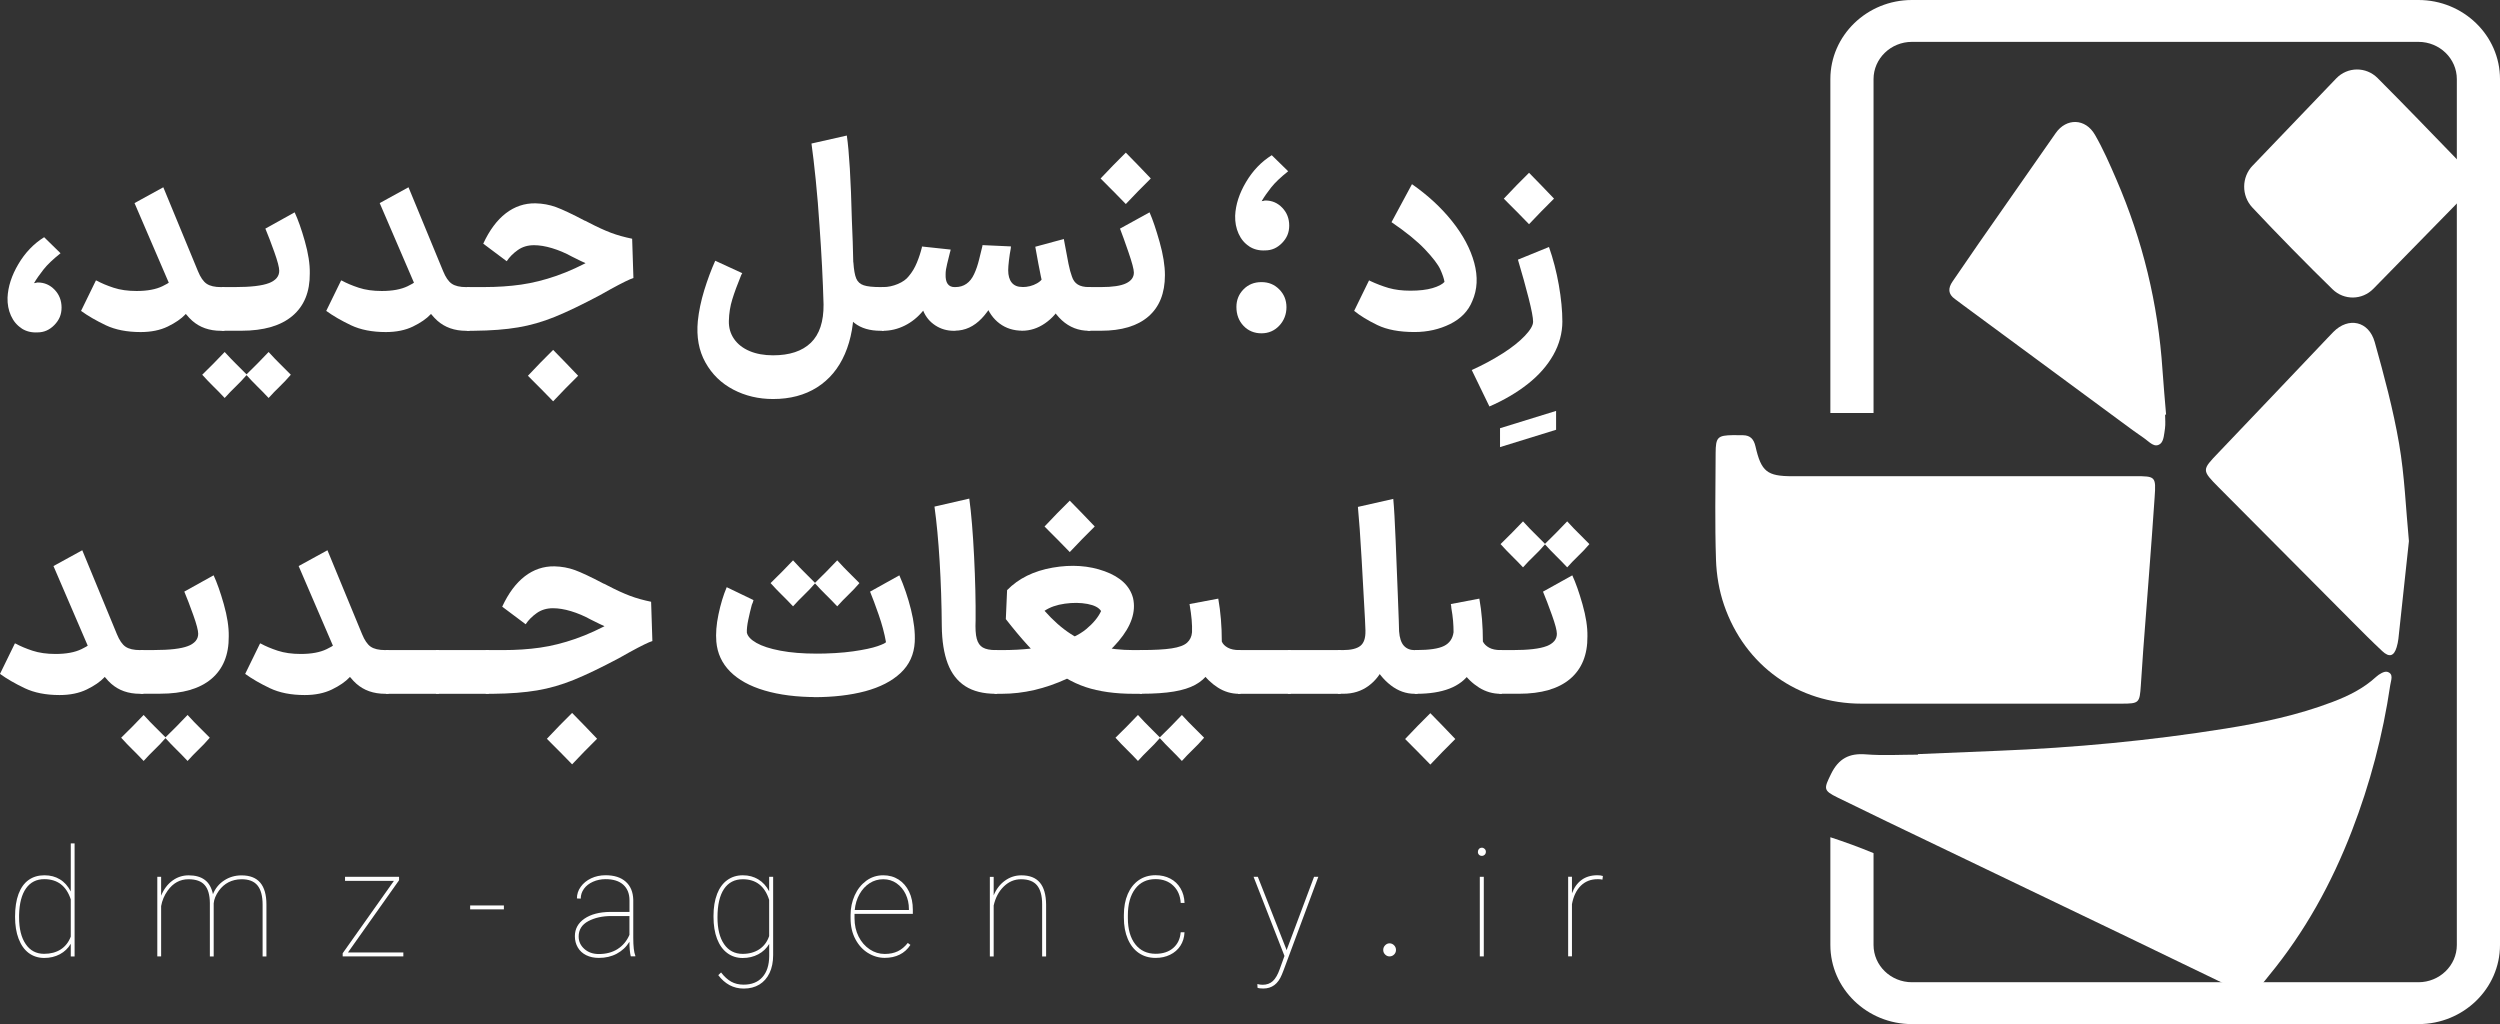<svg xmlns="http://www.w3.org/2000/svg" width="166" height="68" viewBox="0 0 166 68" fill="none"><rect x="0" y="0" width="166" height="68" fill="#333333" stroke="none"/><g clip-path="url(#clip0_247_1519)"><path d="M1.432 21.8C1.124 21.601 0.889 21.319 0.727 20.959C0.565 20.6 0.489 20.201 0.5 19.767C0.532 19.034 0.773 18.29 1.221 17.534C1.667 16.779 2.237 16.184 2.931 15.75L4.02 16.815C3.518 17.216 3.139 17.576 2.888 17.897C2.637 18.218 2.431 18.508 2.275 18.774L2.259 18.807L2.31 18.79C2.356 18.79 2.388 18.785 2.41 18.774C2.431 18.763 2.467 18.757 2.51 18.757C2.945 18.757 3.318 18.918 3.626 19.238C3.934 19.559 4.088 19.955 4.088 20.423C4.088 20.89 3.928 21.255 3.609 21.582C3.291 21.908 2.92 22.071 2.494 22.071C2.091 22.093 1.737 22.005 1.429 21.806L1.432 21.8Z" fill="white"></path><path d="M6.419 18.633C6.732 18.805 7.105 18.962 7.543 19.106C7.978 19.25 8.489 19.322 9.069 19.322C9.775 19.322 10.347 19.217 10.788 19.004C11.228 18.793 11.539 18.572 11.717 18.343L11.749 18.29L13.006 19.988L12.973 20.041C12.806 20.304 12.584 20.581 12.311 20.874C12.039 21.164 11.647 21.435 11.139 21.682C10.631 21.928 10.028 22.049 9.337 22.049C8.432 22.049 7.659 21.897 7.024 21.596C6.387 21.291 5.838 20.976 5.382 20.644L6.37 18.619L6.422 18.636L6.419 18.633ZM10.844 12.436L13.141 17.999C13.308 18.412 13.5 18.691 13.719 18.84C13.938 18.99 14.259 19.064 14.683 19.064H14.902L15.037 20.525L14.902 21.966H14.683C13.9 21.966 13.26 21.74 12.754 21.289C12.252 20.838 11.787 20.119 11.363 19.134L8.932 13.485L10.842 12.436H10.844Z" fill="white"></path><path d="M14.181 24.135C14.359 23.958 14.605 23.704 14.918 23.372C15.243 23.726 15.489 23.983 15.656 24.144C15.823 24.304 16.069 24.55 16.394 24.882C16.148 25.167 15.902 25.427 15.656 25.663C15.41 25.898 15.164 26.152 14.918 26.426C14.662 26.152 14.413 25.898 14.173 25.663C13.932 25.427 13.684 25.167 13.427 24.882C13.751 24.561 14.003 24.312 14.181 24.135ZM14.719 19.062H15.591C16.653 19.062 17.409 18.973 17.863 18.796C18.314 18.619 18.541 18.348 18.541 17.98C18.541 17.761 18.433 17.346 18.215 16.735C17.996 16.124 17.799 15.606 17.62 15.18L19.565 14.099C19.79 14.58 20.017 15.222 20.243 16.021C20.47 16.821 20.581 17.532 20.57 18.149C20.581 19.374 20.198 20.315 19.422 20.973C18.644 21.632 17.512 21.961 16.026 21.961H14.719V19.059V19.062ZM17.099 24.135C17.277 23.958 17.523 23.704 17.836 23.372C18.16 23.726 18.406 23.983 18.574 24.144C18.741 24.304 18.987 24.55 19.311 24.882C19.066 25.167 18.82 25.427 18.574 25.663C18.328 25.898 18.082 26.152 17.836 26.426C17.58 26.152 17.331 25.898 17.091 25.663C16.85 25.427 16.602 25.167 16.345 24.882C16.669 24.561 16.92 24.312 17.099 24.135Z" fill="white"></path><path d="M22.699 18.633C23.013 18.805 23.385 18.962 23.823 19.106C24.258 19.25 24.769 19.322 25.349 19.322C26.055 19.322 26.627 19.217 27.068 19.004C27.508 18.793 27.819 18.572 27.997 18.343L28.029 18.29L29.286 19.988L29.253 20.041C29.086 20.304 28.864 20.581 28.591 20.874C28.319 21.164 27.927 21.435 27.419 21.682C26.911 21.928 26.309 22.049 25.617 22.049C24.712 22.049 23.939 21.897 23.304 21.596C22.667 21.291 22.118 20.976 21.662 20.644L22.651 18.619L22.702 18.636L22.699 18.633ZM27.125 12.436L29.421 17.999C29.588 18.412 29.78 18.691 29.999 18.84C30.218 18.99 30.539 19.064 30.963 19.064H31.182L31.317 20.525L31.182 21.966H30.963C30.18 21.966 29.54 21.74 29.035 21.289C28.532 20.838 28.067 20.119 27.643 19.134L25.212 13.485L27.122 12.436H27.125Z" fill="white"></path><path d="M30.996 19.061H32.152C33.025 19.061 33.841 19.006 34.6 18.898C35.359 18.79 36.143 18.594 36.948 18.315C37.753 18.035 38.606 17.642 39.512 17.139L39.563 17.122C40.503 16.608 41.168 16.292 41.557 16.179L41.624 18.359C41.054 18.267 40.5 18.124 39.965 17.93C39.428 17.736 38.763 17.438 37.972 17.036C37.537 16.796 37.096 16.61 36.656 16.478C36.216 16.345 35.816 16.281 35.456 16.281C35.043 16.281 34.681 16.389 34.376 16.608C34.068 16.826 33.825 17.072 33.646 17.346L32.087 16.179C32.501 15.285 33.001 14.613 33.587 14.162C34.173 13.711 34.83 13.49 35.556 13.501C36.037 13.512 36.488 13.595 36.915 13.75C37.34 13.905 37.977 14.204 38.825 14.652H38.842L39.077 14.771C39.647 15.069 40.144 15.296 40.568 15.457C40.992 15.617 41.462 15.747 41.975 15.852L42.059 18.461C41.824 18.53 41.322 18.777 40.549 19.2C40.449 19.258 40.203 19.393 39.812 19.612C38.65 20.229 37.661 20.705 36.845 21.037C36.029 21.369 35.213 21.604 34.397 21.739C33.581 21.878 32.609 21.953 31.48 21.963H30.993V19.061H30.996ZM35.883 25.784C35.7 25.596 35.421 25.317 35.054 24.951C35.41 24.572 35.691 24.282 35.891 24.074C36.094 23.867 36.372 23.587 36.729 23.233C37.086 23.599 37.364 23.884 37.558 24.083C37.753 24.282 38.031 24.572 38.388 24.949C38.007 25.328 37.726 25.61 37.542 25.798C37.358 25.986 37.086 26.271 36.729 26.647L35.883 25.781V25.784Z" fill="white"></path><path d="M56.564 14.616C56.61 15.612 56.64 16.536 56.656 17.388C56.672 18.24 56.686 19.142 56.697 20.091C56.718 21.397 56.521 22.531 56.102 23.499C55.684 24.467 55.065 25.206 54.249 25.723C53.433 26.238 52.461 26.495 51.331 26.495C50.37 26.495 49.489 26.288 48.692 25.87C47.892 25.452 47.276 24.852 46.839 24.066C46.401 23.281 46.236 22.365 46.336 21.311C46.404 20.658 46.547 19.977 46.763 19.269C46.982 18.561 47.225 17.908 47.492 17.313L49.286 18.138L49.219 18.257C48.962 18.887 48.762 19.427 48.624 19.878C48.484 20.329 48.408 20.807 48.397 21.311C48.386 21.756 48.5 22.155 48.74 22.503C48.981 22.852 49.324 23.12 49.773 23.311C50.218 23.499 50.74 23.593 51.331 23.593C52.425 23.593 53.263 23.317 53.839 22.761C54.414 22.204 54.695 21.355 54.684 20.21C54.638 18.561 54.549 16.826 54.417 15.009C54.349 13.944 54.265 12.923 54.165 11.944C54.065 10.964 53.971 10.162 53.882 9.531L56.229 9C56.386 10.076 56.497 11.946 56.564 14.613V14.616ZM58.677 19.062L58.845 20.522L58.677 21.964H58.474C57.759 21.964 57.183 21.795 56.748 21.457C56.313 21.12 55.986 20.641 55.767 20.024C55.549 19.407 55.4 18.627 55.324 17.689L56.664 17.416C56.697 17.919 56.762 18.279 56.856 18.497C56.951 18.716 57.116 18.865 57.351 18.943C57.586 19.023 57.959 19.062 58.474 19.062H58.677Z" fill="white"></path><path d="M58.561 21.964L58.41 20.522L58.561 19.062H58.645C58.969 19.062 59.293 18.992 59.617 18.857C59.941 18.719 60.182 18.547 60.339 18.342C60.563 18.08 60.744 17.775 60.884 17.432C61.025 17.089 61.133 16.757 61.211 16.436C61.222 16.414 61.222 16.389 61.211 16.367L63.124 16.572C63.113 16.641 63.097 16.71 63.073 16.779C63.016 17.009 62.956 17.258 62.889 17.526C62.821 17.795 62.789 18.021 62.789 18.204C62.778 18.489 62.821 18.705 62.924 18.849C63.024 18.992 63.181 19.064 63.394 19.064H63.445L63.597 20.525L63.445 21.966H63.346C62.886 21.966 62.473 21.848 62.105 21.607C61.735 21.366 61.468 21.04 61.3 20.628C60.944 21.062 60.533 21.394 60.068 21.623C59.604 21.853 59.12 21.966 58.618 21.966H58.566L58.561 21.964ZM63.34 21.964V19.062H63.44C63.718 19.062 63.961 18.99 64.169 18.846C64.377 18.702 64.548 18.489 64.68 18.201C64.815 17.916 64.926 17.59 65.015 17.222C65.104 16.857 65.177 16.558 65.234 16.328V16.276L67.128 16.362L67.112 16.517C67.066 16.746 67.028 17.001 66.995 17.28C66.963 17.559 66.944 17.781 66.944 17.941C66.944 18.295 67.022 18.572 67.179 18.766C67.336 18.959 67.571 19.056 67.884 19.056H67.936L68.071 20.517L67.936 21.958H67.884C67.303 21.958 66.801 21.8 66.377 21.485C65.953 21.17 65.639 20.727 65.436 20.154L65.923 20.138C65.688 20.539 65.442 20.874 65.185 21.142C64.929 21.41 64.65 21.615 64.356 21.751C64.059 21.889 63.737 21.958 63.391 21.958H63.34V21.964ZM67.817 19.062H67.868C68.238 19.062 68.565 18.979 68.857 18.813C69.149 18.647 69.303 18.439 69.327 18.185L71.037 18.373C70.991 19.015 70.824 19.609 70.534 20.157C70.243 20.708 69.862 21.145 69.386 21.471C68.911 21.798 68.406 21.961 67.868 21.961H67.817V19.059V19.062ZM72.428 19.062L72.564 20.522L72.396 21.964H72.312C71.618 21.964 71.018 21.731 70.51 21.269C70.002 20.805 69.613 20.152 69.346 19.302C69.235 18.992 69.032 18.021 68.743 16.384L70.637 15.869C70.772 16.613 70.875 17.164 70.948 17.518C71.021 17.872 71.097 18.154 71.175 18.359C71.253 18.6 71.38 18.777 71.561 18.89C71.74 19.004 71.991 19.062 72.315 19.062H72.431H72.428Z" fill="white"></path><path d="M72.223 19.062H73.112C73.871 19.062 74.425 18.979 74.771 18.813C75.117 18.647 75.289 18.409 75.289 18.099C75.289 17.892 75.171 17.441 74.93 16.743C74.69 16.046 74.503 15.523 74.368 15.18L76.33 14.099C76.543 14.58 76.764 15.238 77 16.074C77.235 16.909 77.351 17.642 77.351 18.27C77.351 19.471 76.983 20.387 76.251 21.018C75.519 21.648 74.471 21.961 73.106 21.961H72.218V19.059L72.223 19.062ZM73.909 12.685C73.725 12.497 73.447 12.217 73.079 11.852C73.436 11.473 73.717 11.183 73.917 10.975C74.117 10.768 74.398 10.488 74.754 10.134C75.111 10.499 75.389 10.784 75.584 10.984C75.778 11.183 76.057 11.473 76.413 11.85C76.032 12.229 75.751 12.511 75.568 12.699C75.384 12.887 75.111 13.172 74.754 13.548C74.374 13.158 74.093 12.87 73.909 12.682V12.685Z" fill="white"></path><path d="M82.946 16.356C82.638 16.157 82.403 15.875 82.241 15.515C82.079 15.155 82.003 14.757 82.014 14.323C82.046 13.589 82.287 12.845 82.735 12.09C83.181 11.335 83.751 10.74 84.445 10.306L85.534 11.371C85.032 11.772 84.653 12.132 84.402 12.452C84.151 12.773 83.945 13.064 83.791 13.329L83.775 13.363L83.827 13.346C83.873 13.346 83.905 13.341 83.927 13.329C83.948 13.318 83.983 13.313 84.027 13.313C84.462 13.313 84.834 13.473 85.142 13.794C85.45 14.115 85.604 14.511 85.604 14.978C85.604 15.446 85.445 15.811 85.126 16.137C84.807 16.464 84.437 16.627 84.01 16.627C83.608 16.649 83.254 16.561 82.946 16.361V16.356ZM82.568 21.634C82.254 21.302 82.098 20.885 82.098 20.381C82.098 19.925 82.254 19.535 82.568 19.214C82.881 18.893 83.278 18.732 83.759 18.732C84.24 18.732 84.624 18.893 84.942 19.214C85.261 19.535 85.421 19.93 85.421 20.398C85.421 20.865 85.261 21.289 84.942 21.626C84.624 21.964 84.229 22.132 83.759 22.132C83.289 22.132 82.881 21.966 82.568 21.634Z" fill="white"></path><path d="M90.967 18.649C91.38 18.843 91.794 19.001 92.207 19.123C92.621 19.241 93.101 19.302 93.65 19.302C94.242 19.302 94.731 19.244 95.117 19.131C95.503 19.017 95.768 18.879 95.914 18.719C95.881 18.5 95.787 18.226 95.638 17.894C95.487 17.562 95.149 17.12 94.625 16.564C94.098 16.008 93.355 15.404 92.396 14.752L93.755 12.229C94.806 12.962 95.695 13.783 96.422 14.693C97.148 15.604 97.637 16.522 97.889 17.449C98.14 18.376 98.099 19.222 97.762 19.988C97.494 20.652 97.003 21.162 96.287 21.516C95.571 21.87 94.782 22.047 93.923 22.047C92.918 22.047 92.096 21.892 91.459 21.585C90.821 21.275 90.308 20.962 89.916 20.641L90.905 18.616L90.972 18.649H90.967Z" fill="white"></path><path d="M99.602 28.434L103.324 27.284V28.537L99.602 29.688V28.434Z" fill="white"></path><path d="M99.769 23.474C100.396 23.073 100.89 22.68 101.252 22.298C101.614 21.914 101.798 21.604 101.798 21.363C101.798 21.101 101.701 20.583 101.504 19.808C101.309 19.037 101.071 18.182 100.79 17.241L102.852 16.4C103.13 17.189 103.349 18.032 103.506 18.923C103.662 19.817 103.741 20.63 103.741 21.36C103.741 22.091 103.541 22.866 103.138 23.574C102.736 24.282 102.171 24.924 101.444 25.496C100.717 26.069 99.869 26.567 98.897 26.99L97.724 24.57C98.462 24.238 99.142 23.872 99.769 23.471V23.474ZM100.682 14.024C100.499 13.836 100.22 13.559 99.853 13.191C100.21 12.812 100.49 12.522 100.69 12.314C100.89 12.107 101.171 11.827 101.528 11.473C101.885 11.838 102.163 12.123 102.357 12.322C102.552 12.522 102.83 12.812 103.187 13.188C102.806 13.567 102.525 13.85 102.341 14.038C102.157 14.226 101.885 14.511 101.528 14.887C101.147 14.497 100.866 14.209 100.682 14.021V14.024Z" fill="white"></path><path d="M1.037 42.734C1.351 42.906 1.724 43.064 2.161 43.208C2.596 43.351 3.107 43.423 3.688 43.423C4.393 43.423 4.966 43.318 5.406 43.105C5.846 42.895 6.157 42.674 6.335 42.444L6.368 42.392L7.624 44.09L7.592 44.143C7.424 44.406 7.203 44.682 6.93 44.975C6.657 45.266 6.265 45.537 5.757 45.783C5.249 46.029 4.647 46.151 3.955 46.151C3.05 46.151 2.277 45.999 1.643 45.697C1.005 45.393 0.457 45.078 0 44.746L0.989 42.721L1.04 42.737L1.037 42.734ZM5.463 36.538L7.759 42.101C7.927 42.513 8.118 42.793 8.337 42.942C8.556 43.091 8.878 43.166 9.302 43.166H9.521L9.656 44.627L9.521 46.068H9.302C8.518 46.068 7.878 45.841 7.373 45.39C6.87 44.939 6.406 44.22 5.981 43.235L3.55 37.586L5.46 36.538H5.463Z" fill="white"></path><path d="M8.799 48.237C8.978 48.06 9.223 47.805 9.537 47.473C9.861 47.828 10.107 48.085 10.274 48.245C10.442 48.406 10.688 48.652 11.012 48.984C10.766 49.269 10.52 49.529 10.274 49.764C10.028 49.999 9.783 50.254 9.537 50.528C9.28 50.254 9.032 49.999 8.791 49.764C8.551 49.529 8.302 49.269 8.045 48.984C8.37 48.663 8.621 48.414 8.799 48.237ZM9.337 43.163H10.21C11.271 43.163 12.028 43.075 12.482 42.898C12.933 42.721 13.16 42.45 13.16 42.082C13.16 41.863 13.052 41.448 12.833 40.837C12.614 40.225 12.417 39.708 12.238 39.282L14.184 38.2C14.408 38.682 14.635 39.323 14.862 40.123C15.089 40.922 15.199 41.633 15.189 42.25C15.199 43.476 14.816 44.416 14.04 45.075C13.262 45.733 12.13 46.062 10.645 46.062H9.337V43.16V43.163ZM11.717 48.237C11.895 48.06 12.141 47.805 12.455 47.473C12.779 47.828 13.025 48.085 13.192 48.245C13.36 48.406 13.605 48.652 13.93 48.984C13.684 49.269 13.438 49.529 13.192 49.764C12.946 49.999 12.7 50.254 12.455 50.528C12.198 50.254 11.949 49.999 11.709 49.764C11.469 49.529 11.22 49.269 10.963 48.984C11.287 48.663 11.539 48.414 11.717 48.237Z" fill="white"></path><path d="M17.317 42.734C17.631 42.906 18.004 43.064 18.441 43.208C18.876 43.351 19.387 43.423 19.968 43.423C20.673 43.423 21.246 43.318 21.686 43.105C22.127 42.895 22.437 42.674 22.616 42.444L22.648 42.392L23.904 44.09L23.872 44.143C23.704 44.406 23.483 44.682 23.21 44.975C22.937 45.266 22.545 45.537 22.037 45.783C21.529 46.029 20.927 46.151 20.235 46.151C19.33 46.151 18.558 45.999 17.923 45.697C17.285 45.393 16.737 45.078 16.28 44.746L17.269 42.721L17.32 42.737L17.317 42.734ZM21.743 36.538L24.039 42.101C24.207 42.513 24.398 42.793 24.617 42.942C24.836 43.091 25.158 43.166 25.582 43.166H25.801L25.936 44.627L25.801 46.068H25.582C24.798 46.068 24.158 45.841 23.653 45.39C23.15 44.939 22.686 44.22 22.262 43.235L19.83 37.586L21.74 36.538H21.743Z" fill="white"></path><path d="M25.633 43.166H29.137L29.288 44.627L29.137 46.068H25.633V43.166Z" fill="white"></path><path d="M28.951 43.166H32.455L32.606 44.627L32.455 46.068H28.951V43.166Z" fill="white"></path><path d="M32.255 43.166H33.411C34.284 43.166 35.1 43.111 35.859 43.003C36.618 42.895 37.401 42.699 38.207 42.419C39.012 42.14 39.865 41.747 40.77 41.243L40.822 41.227C41.762 40.712 42.427 40.397 42.816 40.283L42.883 42.463C42.313 42.372 41.759 42.228 41.224 42.035C40.687 41.841 40.022 41.542 39.231 41.141C38.796 40.9 38.355 40.715 37.915 40.582C37.474 40.449 37.075 40.386 36.715 40.386C36.302 40.386 35.94 40.494 35.635 40.712C35.327 40.931 35.084 41.177 34.905 41.451L33.346 40.283C33.76 39.39 34.26 38.718 34.846 38.267C35.432 37.816 36.089 37.594 36.815 37.605C37.296 37.616 37.747 37.699 38.174 37.854C38.598 38.009 39.236 38.308 40.084 38.756H40.1L40.336 38.875C40.906 39.174 41.403 39.401 41.827 39.561C42.251 39.722 42.721 39.852 43.234 39.957L43.318 42.566C43.083 42.635 42.581 42.881 41.808 43.304C41.708 43.362 41.462 43.498 41.07 43.717C39.909 44.333 38.92 44.809 38.104 45.141C37.288 45.473 36.472 45.708 35.656 45.844C34.84 45.982 33.868 46.057 32.739 46.068H32.252V43.166H32.255ZM37.142 49.889C36.959 49.7 36.68 49.421 36.313 49.056C36.669 48.677 36.95 48.386 37.15 48.179C37.353 47.971 37.631 47.692 37.988 47.338C38.344 47.703 38.623 47.988 38.817 48.187C39.012 48.386 39.29 48.677 39.647 49.053C39.266 49.432 38.985 49.714 38.801 49.902C38.617 50.09 38.344 50.375 37.988 50.752L37.142 49.886V49.889Z" fill="white"></path><path d="M49.926 40.142C49.837 40.474 49.756 40.815 49.683 41.163C49.61 41.512 49.581 41.797 49.592 42.012C49.648 42.253 49.859 42.48 50.229 42.69C50.599 42.9 51.126 43.075 51.815 43.205C52.501 43.337 53.309 43.401 54.238 43.401C54.295 44.35 54.295 45.313 54.238 46.287C52.909 46.287 51.75 46.14 50.767 45.849C49.783 45.559 49.021 45.136 48.478 44.588C47.935 44.038 47.633 43.382 47.565 42.613C47.519 42.076 47.565 41.467 47.708 40.792C47.849 40.117 48.03 39.517 48.254 38.989L50.032 39.846C50.01 39.949 49.975 40.045 49.932 40.137L49.926 40.142ZM51.92 37.971C52.099 37.794 52.344 37.539 52.658 37.207C52.982 37.561 53.228 37.818 53.395 37.979C53.563 38.139 53.809 38.386 54.133 38.718C53.887 39.002 53.641 39.265 53.395 39.498C53.15 39.733 52.904 39.987 52.658 40.261C52.401 39.987 52.153 39.733 51.912 39.498C51.672 39.263 51.423 39.002 51.166 38.718C51.491 38.397 51.742 38.148 51.92 37.971ZM54.049 43.404C55.065 43.404 55.932 43.351 56.648 43.249C57.364 43.147 57.902 43.031 58.267 42.906C58.629 42.779 58.818 42.687 58.828 42.632C58.728 42.059 58.566 41.454 58.342 40.812C58.118 40.17 57.929 39.661 57.772 39.285L59.717 38.203C60.031 38.914 60.287 39.669 60.487 40.469C60.687 41.268 60.771 41.99 60.739 42.632C60.693 43.456 60.382 44.14 59.801 44.685C59.22 45.23 58.437 45.631 57.453 45.897C56.47 46.159 55.335 46.292 54.049 46.292C54.017 45.329 54.017 44.369 54.049 43.407V43.404ZM54.854 37.971C55.033 37.794 55.278 37.539 55.592 37.207C55.916 37.561 56.162 37.818 56.329 37.979C56.497 38.139 56.743 38.386 57.067 38.718C56.821 39.002 56.575 39.265 56.329 39.498C56.084 39.733 55.838 39.987 55.592 40.261C55.335 39.987 55.087 39.733 54.846 39.498C54.606 39.263 54.357 39.002 54.1 38.718C54.425 38.397 54.676 38.148 54.854 37.971Z" fill="white"></path><path d="M64.68 36.958C64.758 38.532 64.791 39.943 64.78 41.191C64.758 41.73 64.78 42.134 64.856 42.411C64.929 42.684 65.061 42.881 65.258 42.994C65.453 43.108 65.742 43.166 66.123 43.166H66.207L66.374 44.627L66.207 46.068H66.123C65.296 46.068 64.618 45.899 64.094 45.562C63.57 45.224 63.181 44.723 62.929 44.059C62.678 43.395 62.546 42.566 62.535 41.57C62.524 40.092 62.476 38.662 62.392 37.279C62.308 35.893 62.195 34.681 62.049 33.638L64.361 33.107C64.496 34.103 64.602 35.386 64.68 36.961V36.958Z" fill="white"></path><path d="M66.036 43.166H66.523C67.93 43.166 69.1 43.031 70.027 42.762C70.953 42.494 71.653 42.165 72.123 41.775C72.593 41.384 72.923 40.986 73.112 40.574C72.966 40.344 72.663 40.187 72.207 40.101C71.748 40.015 71.248 40.01 70.707 40.084C70.164 40.159 69.716 40.317 69.357 40.557C69.927 41.199 70.502 41.708 71.083 42.084C71.664 42.463 72.296 42.737 72.977 42.909C73.658 43.08 74.425 43.166 75.273 43.166H75.827L75.995 44.627L75.827 46.068H75.273C74.044 46.068 72.982 45.919 72.088 45.623C71.194 45.324 70.337 44.82 69.521 44.112C68.706 43.404 67.795 42.403 66.787 41.108L66.871 39.185C67.63 38.408 68.641 37.91 69.897 37.691C71.153 37.473 72.307 37.553 73.35 37.932C74.392 38.311 75.025 38.906 75.235 39.716C75.438 40.621 75.119 41.57 74.279 42.566C73.442 43.562 72.299 44.394 70.851 45.064C69.403 45.733 67.957 46.068 66.517 46.068H66.031V43.166H66.036ZM70.186 35.793C70.002 35.605 69.724 35.326 69.357 34.961C69.713 34.582 69.994 34.291 70.194 34.084C70.394 33.876 70.675 33.597 71.032 33.243C71.388 33.611 71.666 33.893 71.861 34.092C72.056 34.291 72.334 34.582 72.69 34.958C72.309 35.337 72.028 35.619 71.845 35.807C71.661 35.995 71.388 36.28 71.032 36.657C70.651 36.266 70.37 35.979 70.186 35.791V35.793Z" fill="white"></path><path d="M74.822 48.237C75 48.06 75.246 47.806 75.56 47.474C75.884 47.828 76.13 48.085 76.297 48.245C76.465 48.406 76.711 48.652 77.035 48.984C76.789 49.269 76.543 49.529 76.297 49.764C76.051 49.999 75.805 50.254 75.56 50.528C75.303 50.254 75.055 49.999 74.814 49.764C74.574 49.529 74.325 49.269 74.068 48.984C74.393 48.663 74.644 48.414 74.822 48.237ZM75.678 43.163H75.778C76.64 43.163 77.313 43.127 77.799 43.053C78.286 42.978 78.626 42.853 78.823 42.674C79.018 42.497 79.129 42.264 79.15 41.979C79.161 41.727 79.15 41.451 79.126 41.147C79.099 40.842 79.056 40.527 78.999 40.195L78.983 40.109L80.893 39.749C81.049 40.632 81.128 41.581 81.128 42.599C81.195 42.759 81.325 42.895 81.522 43.003C81.717 43.111 81.973 43.166 82.284 43.166H82.368L82.519 44.627L82.368 46.068H82.268C81.765 46.068 81.298 45.93 80.868 45.656C80.439 45.382 80.077 45.033 79.788 44.607L80.242 44.71C80.017 45.02 79.726 45.274 79.361 45.473C78.999 45.672 78.526 45.822 77.945 45.919C77.364 46.016 76.643 46.065 75.781 46.065H75.681V43.163H75.678ZM77.74 48.237C77.918 48.06 78.164 47.806 78.477 47.474C78.802 47.828 79.047 48.085 79.215 48.245C79.382 48.406 79.628 48.652 79.953 48.984C79.707 49.269 79.461 49.529 79.215 49.764C78.969 49.999 78.723 50.254 78.477 50.528C78.221 50.254 77.972 49.999 77.732 49.764C77.491 49.529 77.243 49.269 76.986 48.984C77.31 48.663 77.562 48.414 77.74 48.237Z" fill="white"></path><path d="M82.2 43.166H85.704L85.856 44.627L85.704 46.068H82.2V43.166Z" fill="white"></path><path d="M85.518 43.166H89.022L89.173 44.627L89.022 46.068H85.518V43.166Z" fill="white"></path><path d="M88.838 43.166H89.157C89.706 43.166 90.094 43.072 90.33 42.884C90.565 42.696 90.675 42.367 90.665 41.896L92.323 42.101C92.323 42.845 92.199 43.517 91.953 44.118C91.707 44.718 91.345 45.194 90.873 45.542C90.397 45.891 89.841 46.065 89.206 46.065H88.836V43.163L88.838 43.166ZM94.12 43.166L94.271 44.627L94.12 46.068H93.936C93.366 46.068 92.834 45.88 92.345 45.501C91.853 45.122 91.454 44.618 91.145 43.99C90.838 43.36 90.678 42.663 90.667 41.896L90.635 41.124C90.578 40.059 90.505 38.751 90.416 37.193C90.327 35.636 90.243 34.457 90.165 33.658L92.513 33.127C92.569 33.721 92.621 34.651 92.672 35.915C92.723 37.179 92.769 38.38 92.815 39.511C92.872 40.942 92.899 41.744 92.899 41.916C92.931 42.361 93.039 42.682 93.218 42.878C93.396 43.072 93.636 43.169 93.939 43.169H94.123L94.12 43.166Z" fill="white"></path><path d="M94.128 49.903C93.944 49.714 93.666 49.435 93.299 49.07C93.655 48.691 93.936 48.4 94.136 48.196C94.336 47.991 94.617 47.709 94.974 47.355C95.33 47.72 95.609 48.005 95.803 48.204C95.998 48.403 96.276 48.694 96.632 49.07C96.252 49.449 95.971 49.731 95.787 49.919C95.603 50.107 95.33 50.392 94.974 50.768C94.593 50.378 94.312 50.091 94.128 49.903ZM93.953 43.163H94.052C94.912 43.163 95.525 43.072 95.887 42.889C96.249 42.707 96.46 42.403 96.516 41.979C96.516 41.739 96.506 41.487 96.484 41.224C96.462 40.961 96.422 40.673 96.368 40.366C96.368 40.297 96.357 40.212 96.335 40.109L98.229 39.749C98.386 40.632 98.464 41.581 98.464 42.599C98.543 42.759 98.68 42.895 98.875 43.003C99.069 43.111 99.326 43.166 99.637 43.166H99.721L99.872 44.627L99.721 46.068H99.637C99.124 46.068 98.648 45.93 98.21 45.656C97.775 45.382 97.411 45.033 97.121 44.607L97.624 44.66C97.3 45.141 96.838 45.495 96.241 45.725C95.644 45.955 94.914 46.068 94.052 46.068H93.953V43.166V43.163Z" fill="white"></path><path d="M99.553 43.166H100.426C101.487 43.166 102.244 43.078 102.698 42.901C103.149 42.724 103.376 42.452 103.376 42.084C103.376 41.866 103.268 41.451 103.049 40.84C102.83 40.228 102.633 39.711 102.455 39.285L104.4 38.203C104.624 38.684 104.851 39.326 105.078 40.126C105.305 40.925 105.416 41.636 105.405 42.253C105.416 43.479 105.032 44.419 104.257 45.078C103.478 45.736 102.346 46.065 100.861 46.065H99.553V43.163V43.166ZM100.39 35.381C100.569 35.204 100.815 34.95 101.128 34.618C101.452 34.972 101.698 35.229 101.866 35.389C102.033 35.55 102.279 35.796 102.603 36.128C102.357 36.416 102.111 36.676 101.866 36.908C101.62 37.141 101.374 37.398 101.128 37.672C100.871 37.398 100.623 37.144 100.382 36.908C100.142 36.673 99.893 36.413 99.637 36.128C99.961 35.807 100.212 35.558 100.39 35.381ZM103.324 35.381C103.503 35.204 103.749 34.95 104.062 34.618C104.386 34.972 104.632 35.229 104.8 35.389C104.967 35.55 105.213 35.796 105.537 36.128C105.291 36.416 105.045 36.676 104.8 36.908C104.554 37.144 104.308 37.398 104.062 37.672C103.805 37.398 103.557 37.144 103.316 36.908C103.076 36.673 102.827 36.413 102.571 36.128C102.895 35.807 103.146 35.558 103.324 35.381Z" fill="white"></path><path d="M132.073 46.723C129.249 46.723 126.426 46.723 123.6 46.723C119.41 46.723 115.866 44.219 114.477 40.172C114.15 39.22 113.974 38.175 113.942 37.165C113.864 34.808 113.907 32.445 113.918 30.085C113.923 29.026 114.053 28.91 115.074 28.893C115.295 28.89 115.52 28.893 115.741 28.899C116.222 28.907 116.454 29.159 116.565 29.646C116.946 31.317 117.338 31.621 119.013 31.621C126.445 31.621 133.875 31.621 141.307 31.618C141.456 31.618 141.604 31.618 141.753 31.618C143.122 31.621 143.166 31.624 143.068 33.018C142.839 36.396 142.566 39.768 142.312 43.143C142.253 43.94 142.204 44.737 142.15 45.533C142.071 46.676 142.034 46.72 140.88 46.723C137.946 46.729 135.009 46.723 132.075 46.723H132.073Z" fill="white"></path><path d="M127.35 50.073C129.131 49.999 130.911 49.921 132.691 49.852C137.741 49.65 142.766 49.18 147.758 48.38C150.179 47.993 152.575 47.487 154.885 46.607C155.939 46.206 156.931 45.719 157.776 44.941C157.973 44.762 158.319 44.551 158.522 44.612C158.962 44.745 158.757 45.179 158.711 45.498C158.222 48.82 157.371 52.046 156.166 55.166C154.821 58.655 153.035 61.892 150.665 64.769C150.498 64.974 150.341 65.187 150.163 65.38C149.533 66.061 149.352 66.113 148.512 65.715C146.124 64.572 143.744 63.408 141.358 62.262C137.125 60.226 132.886 58.196 128.652 56.162C126.434 55.097 124.214 54.038 122.004 52.95C121.055 52.483 121.104 52.372 121.579 51.396C122.082 50.364 122.795 49.999 123.9 50.09C125.043 50.181 126.199 50.109 127.35 50.109C127.35 50.098 127.35 50.087 127.35 50.076V50.073Z" fill="white"></path><path d="M143.763 27.535C143.763 27.839 143.798 28.149 143.755 28.448C143.701 28.799 143.679 29.272 143.457 29.458C143.063 29.784 142.717 29.333 142.39 29.112C141.863 28.755 141.353 28.373 140.842 27.997C137.346 25.421 133.853 22.843 130.357 20.265C130.176 20.132 130.001 19.991 129.817 19.861C129.344 19.532 129.341 19.139 129.649 18.691C130.227 17.852 130.798 17.009 131.381 16.17C133.083 13.725 134.791 11.282 136.498 8.839C137.203 7.827 138.467 7.843 139.105 8.95C139.651 9.896 140.091 10.909 140.526 11.915C142.271 15.952 143.301 20.171 143.59 24.578C143.655 25.562 143.749 26.545 143.828 27.529C143.806 27.529 143.787 27.532 143.765 27.535H143.763Z" fill="white"></path><path d="M159.954 35.917C159.719 38.111 159.489 40.263 159.254 42.416C159.232 42.604 159.192 42.792 159.138 42.974C158.959 43.575 158.649 43.672 158.179 43.232C157.492 42.59 156.828 41.923 156.166 41.256C153.218 38.296 150.271 35.336 147.329 32.37C146.181 31.211 146.197 31.214 147.31 30.052C149.728 27.524 152.135 24.981 154.548 22.444C154.677 22.309 154.807 22.173 154.939 22.038C155.931 21.031 157.287 21.31 157.682 22.715C158.306 24.942 158.908 27.186 159.3 29.463C159.667 31.59 159.746 33.77 159.951 35.914L159.954 35.917Z" fill="white"></path><path d="M149.569 11.005C151.425 9.069 153.256 7.157 155.123 5.209C155.877 4.424 157.106 4.415 157.873 5.184C159.673 6.988 161.44 8.825 163.201 10.643C163.955 11.423 163.952 12.679 163.193 13.453C161.304 15.382 159.448 17.277 157.592 19.174C156.847 19.935 155.647 19.952 154.883 19.21C153.362 17.736 151.003 15.332 149.55 13.772C148.826 12.994 148.836 11.769 149.569 11.002V11.005Z" fill="white"></path><path d="M160.583 0H126.953C123.965 0 121.536 2.357 121.536 5.254V27.421H124.403V5.254C124.403 3.89 125.548 2.78 126.953 2.78H160.583C161.991 2.78 163.134 3.89 163.134 5.254V62.746C163.134 64.11 161.988 65.22 160.583 65.22H126.953C125.546 65.22 124.403 64.11 124.403 62.746V56.649C123.465 56.256 122.506 55.91 121.536 55.592V62.746C121.536 65.643 123.965 68 126.953 68H160.583C163.571 68 166 65.643 166 62.746V5.254C166 2.357 163.571 0 160.583 0Z" fill="white"></path><path d="M1.232 59.356C1.386 58.946 1.608 58.636 1.902 58.429C2.194 58.221 2.545 58.119 2.948 58.119C3.35 58.119 3.683 58.21 3.98 58.39C4.277 58.57 4.515 58.838 4.699 59.193V56H4.953V63.508H4.699V62.667C4.523 62.966 4.282 63.198 3.975 63.362C3.667 63.525 3.323 63.608 2.937 63.608C2.551 63.608 2.197 63.497 1.905 63.279C1.613 63.06 1.392 62.742 1.235 62.333C1.078 61.923 1 61.436 1 60.877C1 60.277 1.076 59.771 1.23 59.361L1.232 59.356ZM1.267 60.913C1.267 61.669 1.413 62.261 1.708 62.689C2 63.121 2.408 63.334 2.929 63.334C3.359 63.334 3.726 63.237 4.029 63.044C4.331 62.85 4.555 62.568 4.699 62.191V59.718C4.404 58.825 3.818 58.376 2.94 58.376C2.424 58.376 2.021 58.578 1.732 58.982C1.443 59.386 1.286 59.975 1.267 60.75V60.91V60.913Z" fill="white"></path><path d="M10.699 58.222V59.472C10.874 59.046 11.123 58.714 11.447 58.476C11.769 58.238 12.131 58.122 12.528 58.122C12.971 58.122 13.328 58.222 13.598 58.424C13.868 58.623 14.049 58.941 14.141 59.375C14.289 58.996 14.535 58.692 14.878 58.465C15.222 58.238 15.608 58.125 16.037 58.125C16.591 58.125 17.005 58.285 17.28 58.609C17.553 58.933 17.691 59.414 17.691 60.056V63.508H17.437V60.075C17.437 59.494 17.323 59.065 17.094 58.789C16.867 58.512 16.507 58.377 16.018 58.382C15.386 58.396 14.892 58.651 14.533 59.143C14.325 59.436 14.211 59.718 14.189 59.984V63.508H13.935V59.956C13.93 59.417 13.814 59.018 13.587 58.764C13.363 58.509 13.006 58.382 12.517 58.382C11.95 58.382 11.488 58.637 11.129 59.143C10.907 59.456 10.764 59.796 10.699 60.164V63.506H10.445V58.219H10.699V58.222Z" fill="white"></path><path d="M23.105 63.245H26.782V63.505H22.754V63.295L26.155 58.49H22.91V58.219H26.498V58.448L23.105 63.243V63.245Z" fill="white"></path><path d="M33.458 60.382H31.218V60.122H33.458V60.382Z" fill="white"></path><path d="M41.795 62.534C41.587 62.875 41.306 63.137 40.955 63.325C40.603 63.514 40.206 63.605 39.763 63.605C39.444 63.605 39.163 63.544 38.923 63.425C38.683 63.306 38.496 63.135 38.367 62.913C38.237 62.692 38.172 62.443 38.172 62.164C38.172 61.677 38.385 61.287 38.812 60.996C39.239 60.706 39.806 60.559 40.517 60.551H41.798V59.779C41.798 59.339 41.66 58.996 41.387 58.747C41.114 58.501 40.722 58.376 40.214 58.376C39.909 58.376 39.628 58.434 39.374 58.548C39.12 58.661 38.92 58.816 38.777 59.013C38.634 59.209 38.561 59.428 38.561 59.668L38.307 59.657C38.307 59.378 38.391 59.118 38.561 58.883C38.731 58.645 38.961 58.459 39.25 58.321C39.539 58.185 39.861 58.116 40.212 58.116C40.779 58.116 41.225 58.257 41.546 58.542C41.868 58.827 42.035 59.228 42.049 59.748V62.272C42.049 62.844 42.095 63.242 42.187 63.464V63.502H41.884C41.825 63.27 41.795 62.947 41.795 62.532V62.534ZM41.009 63.016C41.357 62.794 41.619 62.482 41.795 62.075V60.825H40.593C39.998 60.825 39.49 60.938 39.063 61.165C38.637 61.392 38.423 61.732 38.423 62.186C38.423 62.512 38.55 62.789 38.804 63.013C39.058 63.237 39.377 63.348 39.763 63.348C40.247 63.348 40.66 63.237 41.009 63.018V63.016Z" fill="white"></path><path d="M47.611 59.367C47.768 58.963 47.992 58.653 48.287 58.44C48.579 58.227 48.925 58.119 49.322 58.119C49.719 58.119 50.048 58.21 50.348 58.39C50.648 58.57 50.889 58.833 51.072 59.181V58.221H51.337V63.417C51.337 63.876 51.256 64.275 51.097 64.609C50.937 64.944 50.71 65.199 50.419 65.376C50.127 65.553 49.781 65.641 49.384 65.641C49.038 65.641 48.725 65.564 48.441 65.412C48.157 65.257 47.909 65.038 47.693 64.75L47.879 64.571C48.087 64.844 48.311 65.046 48.549 65.182C48.787 65.315 49.062 65.381 49.376 65.381C49.911 65.381 50.327 65.215 50.621 64.886C50.918 64.557 51.07 64.089 51.075 63.489V62.678C50.899 62.971 50.659 63.201 50.351 63.364C50.043 63.528 49.7 63.611 49.313 63.611C48.927 63.611 48.581 63.5 48.287 63.281C47.992 63.06 47.768 62.745 47.611 62.335C47.455 61.926 47.377 61.439 47.377 60.88V60.811C47.377 60.258 47.455 59.779 47.611 59.375V59.367ZM48.082 62.695C48.373 63.121 48.787 63.337 49.313 63.337C49.743 63.337 50.113 63.234 50.419 63.032C50.724 62.828 50.943 62.537 51.072 62.155V59.754C50.786 58.841 50.202 58.382 49.322 58.382C48.781 58.382 48.365 58.598 48.076 59.026C47.787 59.455 47.641 60.086 47.641 60.913C47.641 61.674 47.787 62.269 48.082 62.695Z" fill="white"></path><path d="M57.637 63.281C57.289 63.066 57.008 62.758 56.797 62.36C56.586 61.962 56.478 61.505 56.478 60.982V60.761C56.478 60.294 56.57 59.859 56.751 59.455C56.932 59.051 57.189 58.728 57.518 58.484C57.848 58.241 58.224 58.119 58.648 58.119C59.031 58.119 59.372 58.213 59.669 58.404C59.966 58.595 60.196 58.863 60.363 59.209C60.531 59.555 60.612 59.953 60.612 60.401V60.681H56.74V60.971C56.74 61.425 56.832 61.832 57.013 62.191C57.194 62.551 57.443 62.833 57.751 63.038C58.061 63.243 58.391 63.342 58.742 63.342C59.093 63.342 59.372 63.281 59.618 63.162C59.863 63.044 60.082 62.858 60.277 62.612L60.452 62.742C60.263 63.03 60.026 63.245 59.739 63.386C59.453 63.53 59.12 63.602 58.742 63.602C58.364 63.602 57.98 63.494 57.632 63.276L57.637 63.281ZM57.745 58.642C57.475 58.816 57.251 59.057 57.075 59.367C56.9 59.677 56.792 60.028 56.754 60.424H60.352V60.363C60.352 60.003 60.279 59.671 60.136 59.372C59.993 59.074 59.793 58.833 59.534 58.653C59.277 58.473 58.983 58.382 58.65 58.382C58.318 58.382 58.016 58.468 57.745 58.642Z" fill="white"></path><path d="M65.98 58.222V59.453C66.15 59.038 66.399 58.714 66.728 58.476C67.058 58.238 67.42 58.122 67.82 58.122C68.368 58.122 68.776 58.282 69.046 58.603C69.317 58.924 69.454 59.408 69.462 60.056V63.508H69.198V60.045C69.198 59.478 69.084 59.06 68.86 58.789C68.636 58.518 68.282 58.382 67.798 58.382C67.361 58.382 66.98 58.543 66.65 58.864C66.32 59.184 66.099 59.605 65.98 60.125V63.508H65.726V58.222H65.98Z" fill="white"></path><path d="M77.897 62.95C78.197 62.692 78.362 62.344 78.397 61.904H78.651C78.637 62.244 78.545 62.543 78.378 62.8C78.21 63.057 77.981 63.257 77.694 63.395C77.408 63.536 77.089 63.605 76.735 63.605C76.306 63.605 75.933 63.497 75.617 63.279C75.301 63.063 75.058 62.75 74.885 62.346C74.712 61.943 74.625 61.469 74.625 60.93V60.758C74.625 60.225 74.712 59.76 74.885 59.361C75.058 58.966 75.301 58.659 75.617 58.44C75.933 58.224 76.303 58.114 76.727 58.114C77.092 58.114 77.419 58.188 77.705 58.338C77.992 58.487 78.218 58.703 78.383 58.982C78.551 59.262 78.64 59.586 78.653 59.953H78.399C78.372 59.48 78.208 59.099 77.905 58.808C77.603 58.518 77.208 58.374 76.727 58.374C76.154 58.374 75.703 58.587 75.379 59.016C75.055 59.444 74.89 60.034 74.89 60.786V60.958C74.89 61.699 75.055 62.28 75.384 62.701C75.714 63.121 76.165 63.331 76.738 63.331C77.213 63.331 77.603 63.204 77.902 62.947L77.897 62.95Z" fill="white"></path><path d="M85.435 63.096L85.464 62.996L87.253 58.221H87.537L85.229 64.427L85.113 64.717C84.989 65.024 84.824 65.254 84.619 65.409C84.413 65.561 84.168 65.638 83.881 65.638C83.706 65.638 83.579 65.622 83.5 65.589L83.489 65.34C83.606 65.373 83.725 65.389 83.841 65.389C84.114 65.389 84.34 65.306 84.516 65.143C84.692 64.98 84.846 64.714 84.975 64.347L85.289 63.475L83.236 58.219H83.519L85.435 63.093V63.096Z" fill="white"></path><path d="M91.973 63.381C91.889 63.298 91.846 63.196 91.846 63.077C91.846 62.958 91.889 62.852 91.973 62.767C92.056 62.681 92.154 62.637 92.264 62.637C92.38 62.637 92.483 62.681 92.567 62.767C92.651 62.852 92.694 62.958 92.694 63.077C92.694 63.196 92.651 63.298 92.567 63.381C92.483 63.464 92.38 63.505 92.264 63.505C92.154 63.505 92.056 63.464 91.973 63.381Z" fill="white"></path><path d="M98.205 56.368C98.254 56.315 98.319 56.288 98.397 56.288C98.47 56.288 98.529 56.315 98.584 56.368C98.638 56.42 98.662 56.484 98.662 56.559C98.662 56.639 98.635 56.703 98.584 56.755C98.532 56.805 98.47 56.83 98.397 56.83C98.319 56.83 98.257 56.805 98.205 56.755C98.157 56.705 98.132 56.645 98.132 56.57C98.132 56.49 98.157 56.423 98.205 56.371V56.368ZM98.524 63.505H98.259V58.219H98.524V63.505Z" fill="white"></path><path d="M106.07 58.379C105.627 58.379 105.259 58.526 104.965 58.813C104.67 59.104 104.476 59.513 104.378 60.039V63.502H104.125V58.216H104.378V59.317C104.522 58.93 104.735 58.633 105.019 58.426C105.302 58.219 105.654 58.116 106.07 58.116C106.213 58.116 106.334 58.133 106.432 58.166L106.402 58.407C106.318 58.387 106.207 58.376 106.07 58.376V58.379Z" fill="white"></path></g><defs><clipPath id="clip0_247_1519"><rect width="166" height="68" fill="white"></rect></clipPath></defs></svg>